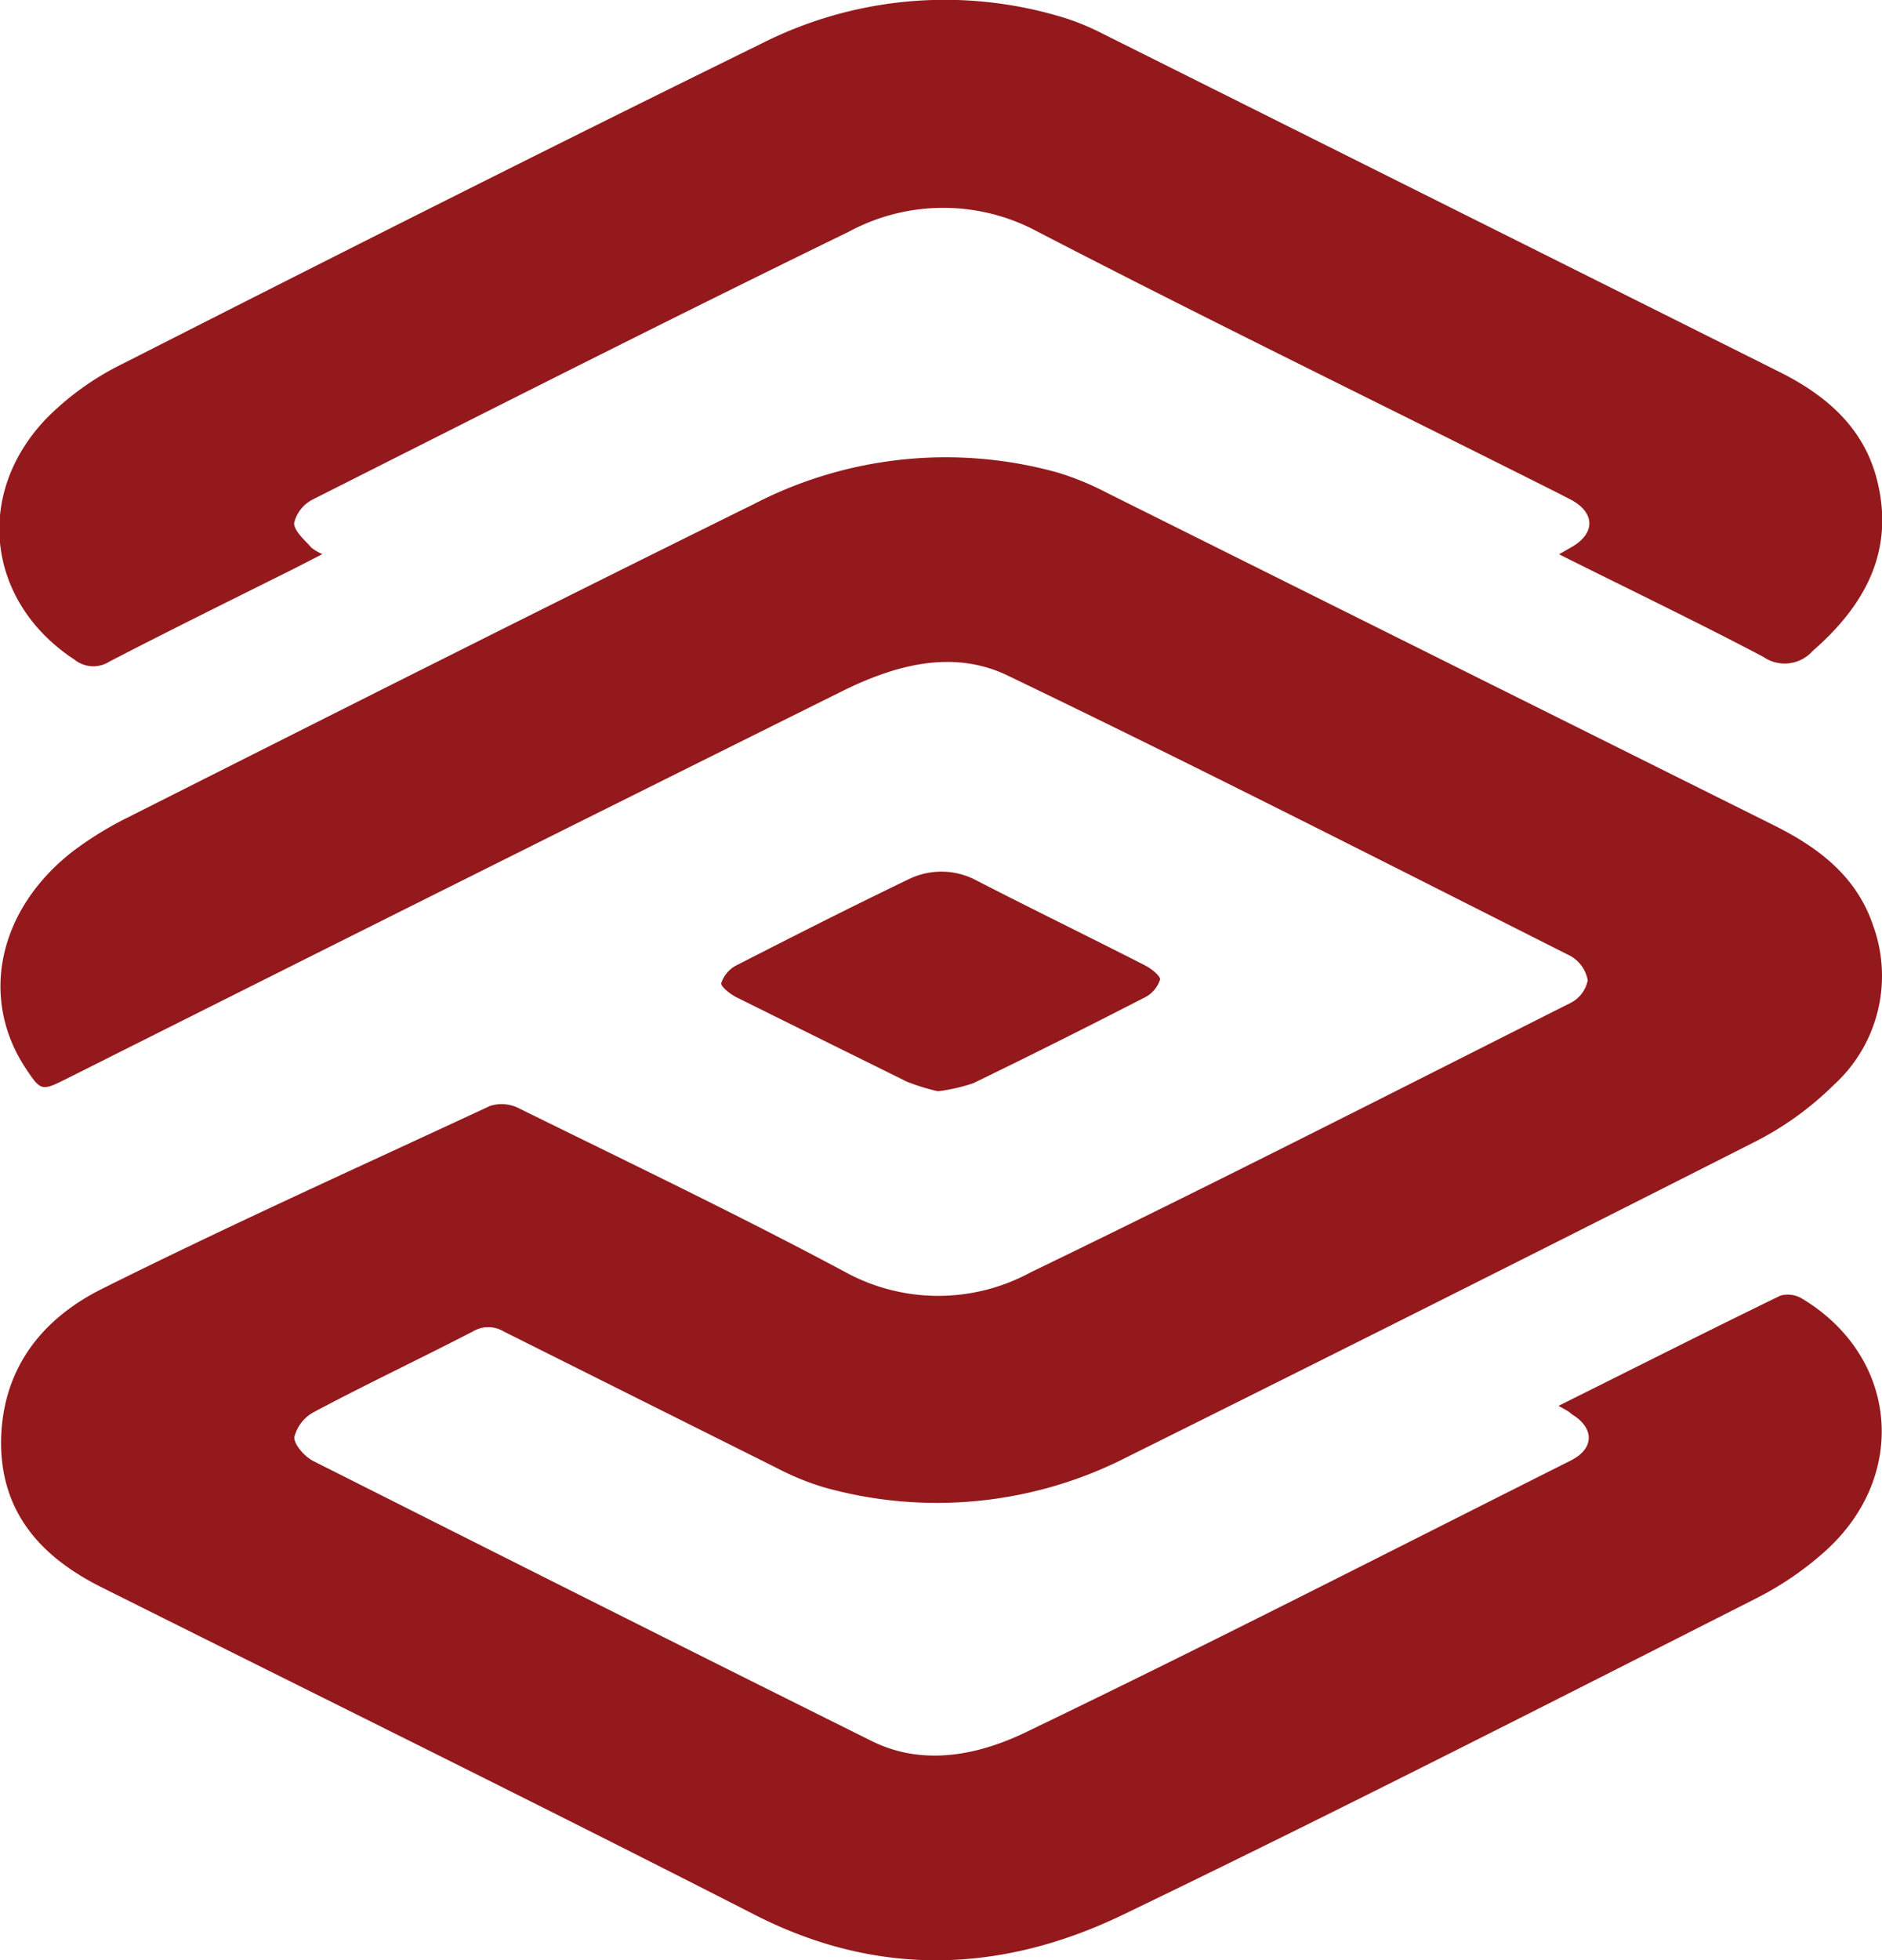 <svg xmlns="http://www.w3.org/2000/svg" viewBox="0 0 107.63 112.04">
  <path fill="#94191c" stroke="none" d="M89.13,80.35c4.32-2.15,8.49-4.26,12.69-6.3a1.58,1.58,0,0,1,1.27.19c5.49,3.32,6.09,10.17,1.22,14.48a18.3,18.3,0,0,1-3.85,2.62c-12,6.08-24.07,12.23-36.23,18.09-6.91,3.33-14,3.62-21.08,0-12.41-6.34-24.92-12.5-37.38-18.73C2.39,89,.1,86.52.06,82.53c0-4.2,2.26-7.11,5.76-8.86,7.31-3.65,14.77-7,22.2-10.46a2.16,2.16,0,0,1,1.63.12c6.27,3.09,12.57,6.1,18.72,9.39a11.07,11.07,0,0,0,10.57,0c10.35-5,20.59-10.22,30.86-15.39a1.85,1.85,0,0,0,1-1.3,2,2,0,0,0-1-1.4c-10.69-5.39-21.36-10.82-32.13-16-3.2-1.56-6.55-.6-9.58.91q-22.14,11-44.23,22.09c-1.51.75-1.51.75-2.43-.63-2.6-4-1.52-9,2.68-12.3a19.72,19.72,0,0,1,3.24-2c11.91-6,23.82-12,35.78-17.9A23.89,23.89,0,0,1,60.46,27a16.2,16.2,0,0,1,2.87,1.18l38.14,19c2.54,1.27,4.7,2.9,5.65,5.71a8.42,8.42,0,0,1-2.26,9.13,18,18,0,0,1-4.54,3.26q-17.88,9.06-35.87,18A23.88,23.88,0,0,1,47.1,85a15.33,15.33,0,0,1-2.66-1.09Q36.61,80,28.81,76.1a1.71,1.71,0,0,0-1.77,0c-3,1.55-6.07,3-9.08,4.6a2.24,2.24,0,0,0-1.13,1.45c0,.43.59,1.1,1.08,1.35,10.63,5.35,21.26,10.7,31.93,16,3,1.5,6.23.79,9-.58,10.39-5,20.68-10.27,31-15.45,1.35-.68,1.35-1.86.05-2.64C89.73,80.67,89.51,80.56,89.13,80.35Z" />
  <path fill="#94191c" stroke="none" d="M89.16,31.68l.8-.46c1.28-.78,1.24-1.92-.1-2.65l-.74-.38c-9.94-5-19.92-9.84-29.78-14.95a11.37,11.37,0,0,0-10.79,0c-10.27,5-20.45,10.16-30.65,15.3a2.05,2.05,0,0,0-1.08,1.36c0,.46.64,1,1,1.41a2.66,2.66,0,0,0,.62.36l-1.62.83C13.31,34.25,9.76,36,6.26,37.81a1.71,1.71,0,0,1-2-.11c-5-3.27-5.78-9.46-1.58-13.81A16.1,16.1,0,0,1,7,20.8C19.1,14.65,31.26,8.52,43.49,2.52A23.22,23.22,0,0,1,61,1.06a14.21,14.21,0,0,1,2.09.88q19.35,9.66,38.7,19.33c2.64,1.32,4.77,3.15,5.54,6.1,1.06,4.09-.66,7.22-3.67,9.84a2.14,2.14,0,0,1-2.82.33C97,35.52,93.1,33.65,89.16,31.68Z" />
  <path fill="#94191c" stroke="none" d="M53.64,62.37a11.85,11.85,0,0,1-1.78-.55Q47,59.42,42.12,57c-.36-.18-.92-.62-.87-.82a1.78,1.78,0,0,1,.85-1c3.27-1.67,6.54-3.33,9.85-4.92a4.25,4.25,0,0,1,3.91.07c3.19,1.64,6.42,3.21,9.61,4.84.36.18.91.61.87.82a1.72,1.72,0,0,1-.84,1c-3.27,1.68-6.54,3.32-9.84,4.92A10.25,10.25,0,0,1,53.64,62.37Z" />
</svg>

